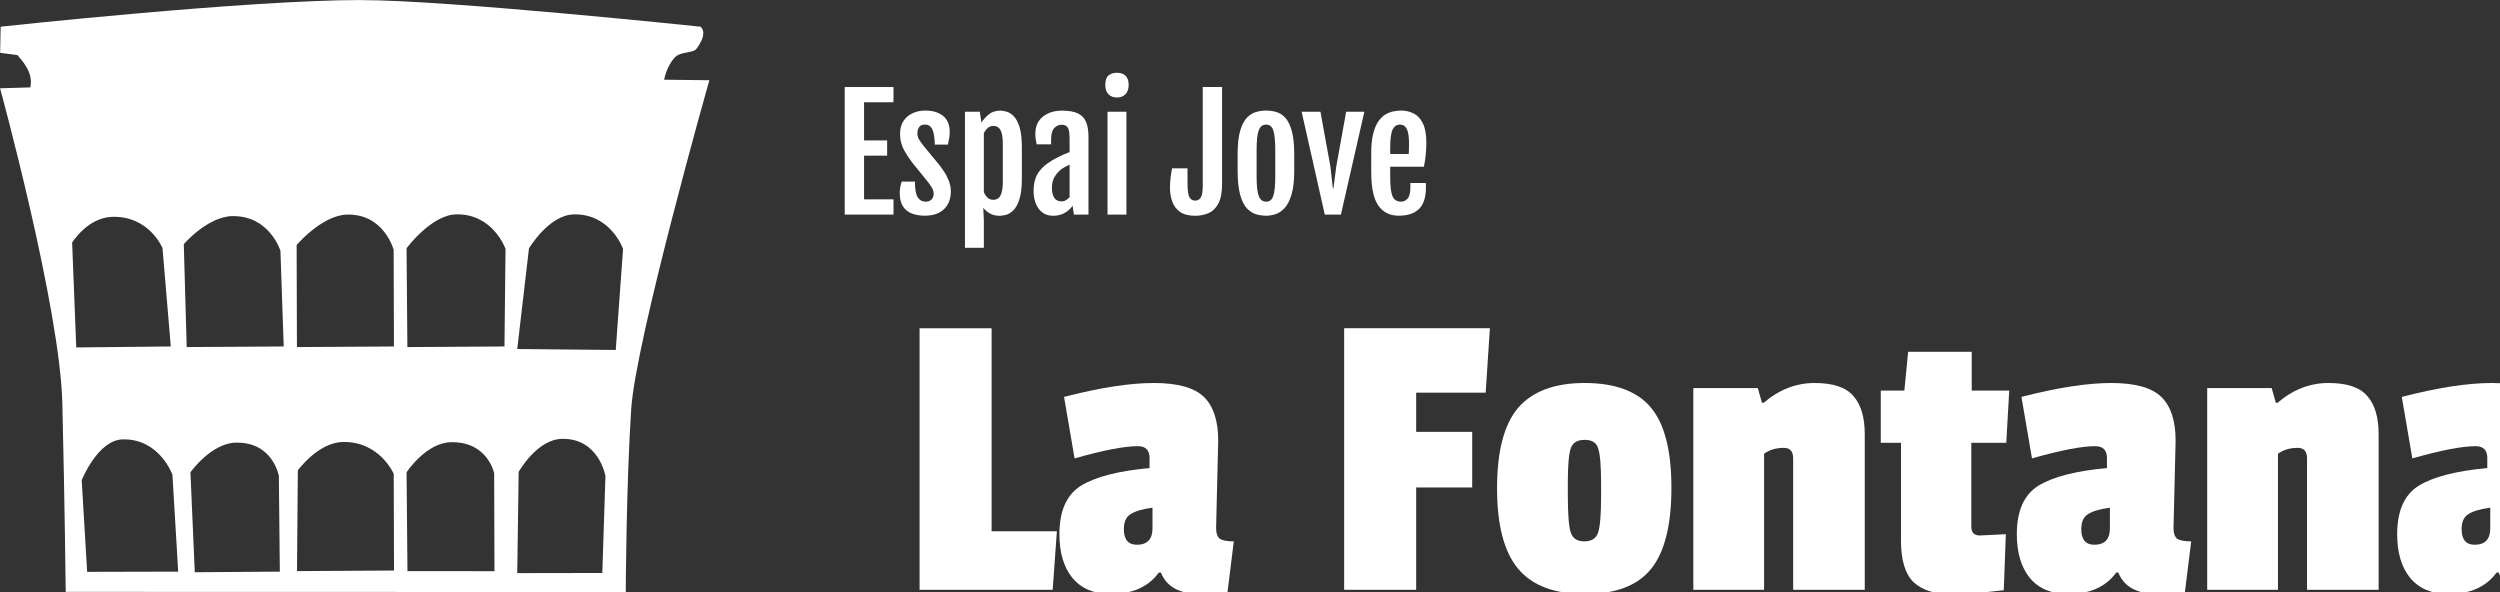 <svg xmlns="http://www.w3.org/2000/svg" xmlns:svg="http://www.w3.org/2000/svg" width="407.829mm" height="96.575mm" viewBox="0 0 407.829 96.575" id="svg405001"><rect x="0" y="0" width="407.829" height="96.575" fill="#333333" stroke="none"/><defs id="defs404998"><rect x="4674.703" y="110.251" width="425.402" height="234.345" id="rect403285-6"></rect></defs><g id="layer1" transform="translate(98.914,-10.67)"><g id="g403283-2" transform="matrix(12.183,0,0,12.183,-5895.879,342.356)" style="fill:#ffffff;fill-opacity:1"><g aria-label="La Fontana" transform="matrix(0.141,0,0,0.141,-171.244,-38.595)" id="text403275-6" style="font-size:40px;line-height:0.75;white-space:pre;shape-inside:url(#rect403285-6);display:inline;fill:#ffffff"><path d="m 4689.103,136.647 h -12.64 v -24.84 h 6.84 v 19.28 h 6.2 z" style="font-family:'Passion One';-inkscape-font-specification:'Passion One';fill:#ffffff" id="path405383"></path><path d="m 4704.823,122.487 -0.2,8.28 q 0,0.76 0.36,1.04 0.4,0.24 1.32,0.24 l -0.6,4.84 q -2.32,0.16 -2.56,0.16 -2.96,0 -3.76,-2.04 h -0.2 q -1.48,2.04 -4.56,2.04 -2.36,0 -3.64,-1.52 -1.24,-1.52 -1.24,-4.16 0,-3.32 2.04,-4.6 2.08,-1.28 6.52,-1.68 v -0.96 q 0,-1.12 -1.12,-1.12 -1.92,0 -6,1.16 l -1,-5.84 q 5.12,-1.32 8.52,-1.32 3.4,0 4.76,1.32 1.36,1.32 1.36,4.16 z m -7.72,9.88 q 1.48,0 1.48,-1.56 v -1.96 q -1.48,0.2 -2.12,0.64 -0.6,0.4 -0.6,1.4 0,1.48 1.24,1.48 z" style="font-family:'Passion One';-inkscape-font-specification:'Passion One';fill:#ffffff" id="path405380"></path><path d="m 4730.223,117.927 h -6.6 v 3.72 h 5.32 v 5.28 h -5.32 v 9.72 h -6.84 v -24.84 h 13.84 z" style="font-family:'Passion One';-inkscape-font-specification:'Passion One';fill:#ffffff" id="path405377"></path><path d="m 4731.303,127.007 q 0,-5.28 2,-7.64 2.04,-2.36 6.32,-2.36 4.32,0 6.28,2.32 1.96,2.32 1.96,7.64 0,5.28 -1.92,7.68 -1.92,2.4 -6.28,2.4 -4.36,0 -6.36,-2.4 -2,-2.4 -2,-7.64 z m 9.6,-3.8 q -0.24,-0.8 -1.28,-0.8 -1.04,0 -1.32,0.8 -0.28,0.8 -0.28,3.36 v 0.96 q 0,2.84 0.28,3.68 0.28,0.84 1.28,0.84 1.04,0 1.32,-0.84 0.28,-0.84 0.28,-3.44 v -1.16 q 0,-2.6 -0.28,-3.4 z" style="font-family:'Passion One';-inkscape-font-specification:'Passion One';fill:#ffffff" id="path405374"></path><path d="m 4756.623,118.887 q 2.2,-1.88 4.84,-1.88 2.64,0 3.68,1.24 1.08,1.2 1.08,3.64 v 14.76 h -6.8 v -12.48 q 0,-1 -0.88,-1 -1.12,0 -1.88,0.56 v 12.92 h -6.72 v -19.16 h 6.12 l 0.4,1.4 z" style="font-family:'Passion One';-inkscape-font-specification:'Passion One';fill:#ffffff" id="path405371"></path><path d="m 4779.423,136.687 q -2.96,0.36 -5.16,0.36 -2.16,0 -3.4,-1.12 -1.2,-1.16 -1.2,-3.96 v -9.28 h -1.92 v -4.96 h 2.24 l 0.36,-3.68 h 6.04 v 3.68 h 3.56 l -0.28,4.96 h -3.32 v 7.96 q 0,0.84 0.8,0.84 0.08,0 2.48,-0.12 z" style="font-family:'Passion One';-inkscape-font-specification:'Passion One';fill:#ffffff" id="path405368"></path><path d="m 4795.743,122.487 -0.2,8.28 q 0,0.76 0.36,1.04 0.4,0.24 1.32,0.24 l -0.6,4.84 q -2.32,0.16 -2.56,0.16 -2.96,0 -3.76,-2.04 h -0.2 q -1.48,2.04 -4.56,2.04 -2.36,0 -3.64,-1.52 -1.24,-1.52 -1.24,-4.16 0,-3.32 2.04,-4.6 2.08,-1.28 6.52,-1.68 v -0.96 q 0,-1.12 -1.12,-1.12 -1.92,0 -6,1.16 l -1,-5.84 q 5.12,-1.32 8.52,-1.32 3.4,0 4.76,1.32 1.36,1.32 1.36,4.16 z m -7.72,9.88 q 1.48,0 1.48,-1.56 v -1.96 q -1.48,0.2 -2.12,0.64 -0.6,0.4 -0.6,1.4 0,1.48 1.24,1.48 z" style="font-family:'Passion One';-inkscape-font-specification:'Passion One';fill:#ffffff" id="path405365"></path><path d="m 4805.423,118.887 q 2.2,-1.88 4.84,-1.88 2.64,0 3.68,1.24 1.08,1.2 1.08,3.64 v 14.76 h -6.8 v -12.48 q 0,-1 -0.88,-1 -1.12,0 -1.88,0.56 v 12.92 h -6.72 v -19.16 h 6.12 l 0.4,1.4 z" style="font-family:'Passion One';-inkscape-font-specification:'Passion One';fill:#ffffff" id="path405362"></path><path d="m 4831.863,122.487 -0.2,8.28 q 0,0.76 0.36,1.04 0.4,0.24 1.32,0.24 l -0.6,4.84 q -2.32,0.16 -2.56,0.16 -2.96,0 -3.76,-2.04 h -0.2 q -1.48,2.04 -4.56,2.04 -2.36,0 -3.64,-1.52 -1.24,-1.52 -1.24,-4.16 0,-3.32 2.04,-4.6 2.08,-1.28 6.52,-1.68 v -0.96 q 0,-1.12 -1.12,-1.12 -1.92,0 -6,1.16 l -1,-5.84 q 5.12,-1.32 8.52,-1.32 3.4,0 4.76,1.32 1.36,1.32 1.36,4.16 z m -7.72,9.88 q 1.48,0 1.48,-1.56 v -1.96 q -1.48,0.2 -2.12,0.64 -0.6,0.4 -0.6,1.4 0,1.48 1.24,1.48 z" style="font-family:'Passion One';-inkscape-font-specification:'Passion One';fill:#ffffff" id="path405359"></path></g><path id="path405356" style="fill:#ffffff;fill-opacity:1;stroke:none;stroke-width:0.091;stroke-linecap:butt;stroke-linejoin:miter;stroke-dasharray:none;stroke-opacity:1" d="m 480.666,-27.225 c -1.534,-0.001 -4.833,0.357 -4.833,0.357 l -0.007,0.35 0.231,0.03 c 0.14,0.158 0.204,0.278 0.173,0.433 l -0.405,0.012 c 0,0 0.804,2.937 0.834,4.221 0.033,1.389 0.045,2.522 0.045,2.522 l 7.499,0.002 c 0,0 0.006,-1.438 0.073,-2.45 0.06,-0.92 1.046,-4.403 1.046,-4.403 l -0.605,-0.007 c 0,0 0.03,-0.181 0.147,-0.302 0.073,-0.076 0.24,-0.053 0.283,-0.109 0.172,-0.226 0.056,-0.299 0.056,-0.299 0,0 -3.391,-0.356 -4.537,-0.356 z m 1.266,2.87 c 0.495,-0.011 0.661,0.462 0.661,0.462 l -0.014,1.307 -1.3,0.008 -0.011,-1.323 c 0,0 0.33,-0.447 0.664,-0.454 z m 1.574,0 c 0.495,-0.011 0.661,0.462 0.661,0.462 l -0.098,1.354 -1.319,-0.013 0.157,-1.347 c 0,0 0.265,-0.448 0.599,-0.455 z m -3.034,0.003 c 0.495,-0.011 0.623,0.471 0.623,0.471 l 0.004,1.295 -1.299,0.008 -0.004,-1.367 c 0,0 0.341,-0.4 0.676,-0.407 z m -1.537,0.021 c 0.495,-0.011 0.644,0.463 0.644,0.463 l 0.044,1.282 -1.299,0.008 -0.039,-1.378 c 0,0 0.316,-0.368 0.651,-0.376 z m -1.604,0.009 c 0.495,-0.011 0.669,0.419 0.669,0.419 l 0.111,1.317 -1.266,0.013 -0.055,-1.404 c 0,0 0.207,-0.338 0.542,-0.345 z m 6.017,2.973 c 0.495,-0.011 0.583,0.497 0.583,0.497 l -0.042,1.299 -1.139,0.002 0.019,-1.356 c 0,-1e-6 0.244,-0.435 0.579,-0.442 z m -5.881,0.007 c 0.495,-0.011 0.666,0.474 0.666,0.474 l 0.077,1.297 -1.219,0.003 -0.073,-1.227 c 0,0 0.215,-0.54 0.549,-0.547 z m 2.946,0.035 c 0.495,-0.011 0.683,0.426 0.683,0.426 l 0.004,1.295 -1.299,0.008 0.011,-1.349 c 0,0 0.269,-0.373 0.603,-0.38 z m 1.449,0.003 c 0.495,-0.011 0.579,0.417 0.579,0.417 l 0.004,1.31 -1.165,-9.52e-4 -0.012,-1.323 c 0,0 0.259,-0.396 0.594,-0.403 z m -2.878,0.006 c 0.495,-0.011 0.574,0.446 0.574,0.446 l 0.013,1.281 -1.139,0.008 -0.058,-1.338 c 0,0 0.275,-0.39 0.61,-0.398 z"></path><g aria-label="Espai Jove" id="text403281-8" style="font-size:2.048px;line-height:1.25;font-family:'Fjalla One';-inkscape-font-specification:'Fjalla One, Normal';fill:#ffffff;stroke-width:0.051"><path d="m 487.135,-26.06 h 0.653 v 0.204 h -0.394 v 0.511 h 0.309 v 0.204 h -0.309 v 0.585 h 0.394 v 0.204 h -0.653 z" id="path405353" style="fill:#ffffff"></path><path d="m 487.872,-24.64 q 0,-0.045 0.008,-0.087 0.009,-0.042 0.017,-0.067 h 0.178 q 0,0.15 0.037,0.21 0.038,0.059 0.108,0.059 0.05,0 0.078,-0.03 0.028,-0.031 0.028,-0.073 0,-0.044 -0.024,-0.085 -0.023,-0.041 -0.064,-0.09 l -0.177,-0.218 q -0.072,-0.091 -0.129,-0.19 -0.056,-0.1 -0.056,-0.22 0,-0.107 0.047,-0.176 0.047,-0.07 0.124,-0.104 0.077,-0.034 0.167,-0.034 0.149,0 0.238,0.072 0.089,0.071 0.089,0.214 0,0.047 -0.009,0.093 -0.008,0.045 -0.016,0.077 h -0.175 q -0.002,-0.136 -0.032,-0.202 -0.03,-0.066 -0.099,-0.066 -0.058,0 -0.08,0.036 -0.022,0.036 -0.022,0.08 0,0.048 0.024,0.087 0.024,0.038 0.062,0.086 l 0.2,0.242 q 0.029,0.036 0.067,0.092 0.038,0.055 0.066,0.125 0.029,0.069 0.029,0.15 0,0.145 -0.091,0.234 -0.091,0.088 -0.26,0.088 -0.092,0 -0.168,-0.028 -0.076,-0.029 -0.121,-0.095 -0.044,-0.067 -0.044,-0.18 z" id="path405350" style="fill:#ffffff"></path><path d="m 488.998,-24.274 v 0.367 h -0.253 v -1.822 h 0.198 l 0.023,0.145 q 0.035,-0.057 0.096,-0.108 0.061,-0.052 0.159,-0.052 0.032,0 0.079,0.013 0.048,0.012 0.095,0.059 0.048,0.046 0.08,0.146 0.032,0.1 0.032,0.276 v 0.417 q 0,0.175 -0.033,0.276 -0.032,0.1 -0.081,0.148 -0.048,0.047 -0.098,0.06 -0.049,0.013 -0.084,0.013 -0.08,0 -0.134,-0.032 -0.053,-0.032 -0.087,-0.075 z m 0,-0.377 q 0.017,0.039 0.046,0.07 0.03,0.031 0.081,0.031 0.037,0 0.065,-0.02 0.029,-0.02 0.045,-0.074 0.017,-0.055 0.017,-0.157 v -0.488 q 0,-0.103 -0.016,-0.156 -0.016,-0.054 -0.045,-0.074 -0.028,-0.02 -0.065,-0.02 -0.047,0 -0.078,0.029 -0.031,0.028 -0.05,0.066 z" id="path405347" style="fill:#ffffff"></path><path d="m 489.983,-25.117 q 0.038,-0.019 0.082,-0.039 0.044,-0.02 0.081,-0.033 v -0.167 q 0,-0.052 -0.005,-0.097 -0.004,-0.045 -0.027,-0.073 -0.022,-0.029 -0.076,-0.029 -0.054,0 -0.097,0.044 -0.043,0.044 -0.043,0.163 v 0.055 h -0.193 q -0.018,-0.078 -0.018,-0.136 0,-0.154 0.101,-0.234 0.101,-0.081 0.258,-0.081 0.137,0 0.214,0.039 0.077,0.038 0.108,0.116 0.031,0.077 0.031,0.196 v 1.041 h -0.195 l -0.018,-0.118 q -0.04,0.058 -0.106,0.096 -0.066,0.038 -0.153,0.038 -0.09,0 -0.148,-0.046 -0.058,-0.046 -0.087,-0.121 -0.028,-0.076 -0.028,-0.165 0,-0.17 0.081,-0.27 0.081,-0.101 0.238,-0.179 z m 0.056,0.588 q 0.032,0 0.059,-0.016 0.027,-0.017 0.048,-0.041 v -0.434 q -0.019,0.008 -0.041,0.019 -0.022,0.011 -0.051,0.029 -0.053,0.033 -0.099,0.099 -0.046,0.065 -0.046,0.166 0,0.079 0.031,0.129 0.031,0.049 0.099,0.049 z" id="path405344" style="fill:#ffffff"></path><path d="m 490.779,-25.92 q -0.07,0 -0.113,-0.044 -0.042,-0.044 -0.042,-0.124 0,-0.089 0.042,-0.126 0.043,-0.037 0.114,-0.037 0.074,0 0.115,0.04 0.042,0.04 0.042,0.123 0,0.078 -0.042,0.123 -0.042,0.045 -0.116,0.045 z m -0.125,0.191 h 0.253 v 1.377 h -0.253 z" id="path405341" style="fill:#ffffff"></path><path d="m 491.49,-24.714 q 0,-0.054 0.007,-0.122 0.007,-0.068 0.021,-0.135 h 0.207 v 0.201 q 0,0.132 0.024,0.182 0.025,0.049 0.08,0.049 0.047,0 0.073,-0.041 0.027,-0.041 0.027,-0.157 v -1.323 h 0.259 v 1.294 q 0,0.177 -0.052,0.27 -0.051,0.092 -0.133,0.126 -0.082,0.034 -0.174,0.034 -0.129,0 -0.203,-0.051 -0.074,-0.052 -0.105,-0.138 -0.031,-0.086 -0.031,-0.189 z" id="path405338" style="fill:#ffffff"></path><path d="m 492.777,-24.337 q -0.066,0 -0.133,-0.019 -0.067,-0.02 -0.124,-0.08 -0.056,-0.06 -0.09,-0.181 -0.034,-0.122 -0.034,-0.326 v -0.216 q 0,-0.201 0.035,-0.318 0.035,-0.118 0.092,-0.175 0.057,-0.058 0.124,-0.075 0.067,-0.018 0.131,-0.018 0.062,0 0.128,0.017 0.066,0.016 0.122,0.073 0.056,0.056 0.091,0.175 0.035,0.118 0.035,0.321 v 0.216 q 0,0.201 -0.036,0.322 -0.036,0.12 -0.093,0.182 -0.057,0.061 -0.123,0.082 -0.065,0.02 -0.125,0.02 z m 0.002,-0.188 q 0.068,0 0.094,-0.075 0.027,-0.075 0.027,-0.268 v -0.343 q 0,-0.194 -0.027,-0.27 -0.026,-0.076 -0.094,-0.076 -0.071,0 -0.1,0.076 -0.029,0.076 -0.029,0.27 v 0.343 q 0,0.193 0.029,0.268 0.029,0.075 0.1,0.075 z" id="path405335" style="fill:#ffffff"></path><path d="m 493.253,-25.729 h 0.252 l 0.133,0.732 0.033,0.293 h 0.008 l 0.038,-0.293 0.132,-0.732 h 0.244 l -0.314,1.377 h -0.216 z" id="path405332" style="fill:#ffffff"></path><path d="m 494.185,-24.916 v -0.26 q 0,-0.158 0.027,-0.262 0.027,-0.104 0.071,-0.166 0.045,-0.062 0.098,-0.092 0.054,-0.03 0.107,-0.039 0.053,-0.01 0.097,-0.01 0.091,0 0.168,0.039 0.077,0.038 0.123,0.132 0.047,0.093 0.047,0.259 0,0.083 -0.009,0.17 -0.009,0.086 -0.024,0.152 h -0.451 v 0.14 q 0,0.18 0.03,0.254 0.031,0.074 0.117,0.074 0.047,0 0.085,-0.04 0.038,-0.041 0.038,-0.15 v -0.06 h 0.208 v 0.063 q 0,0.196 -0.094,0.286 -0.093,0.089 -0.27,0.089 -0.178,0 -0.273,-0.136 -0.095,-0.136 -0.095,-0.443 z m 0.502,-0.247 q 0.002,-0.022 0.003,-0.066 10e-4,-0.045 10e-4,-0.072 0,-0.137 -0.029,-0.196 -0.029,-0.059 -0.092,-0.06 -0.067,0 -0.099,0.068 -0.032,0.067 -0.032,0.245 v 0.081 z" id="path405329" style="fill:#ffffff"></path></g></g></g></svg>